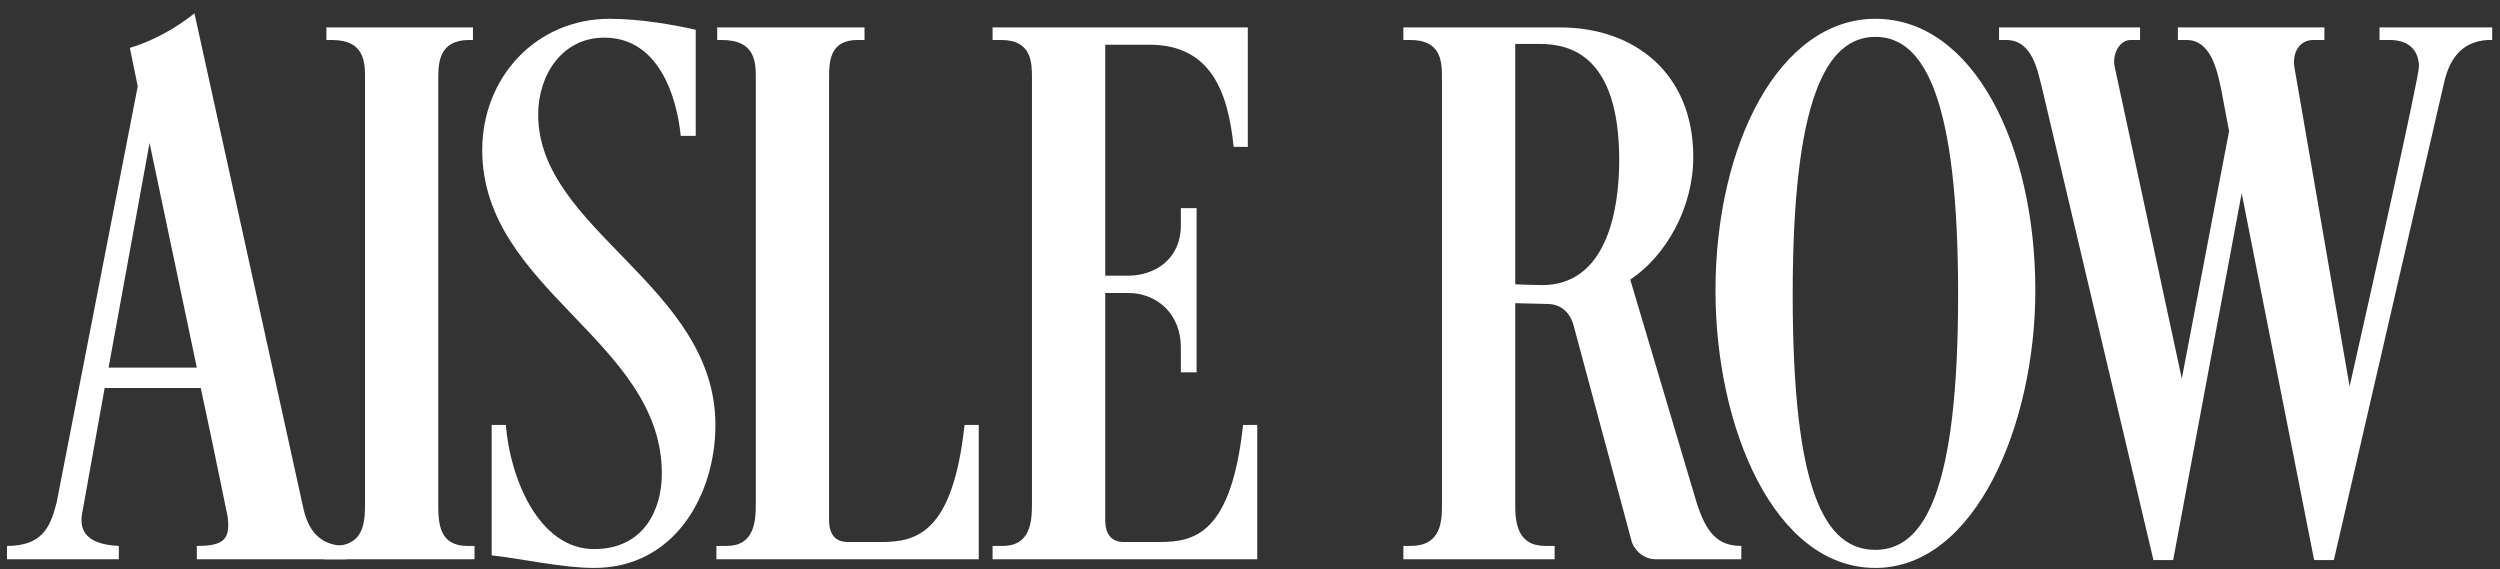 <svg xmlns="http://www.w3.org/2000/svg" fill="none" viewBox="0 0 180 41" height="41" width="180">
<rect x="0" y="0" width="180" height="41" fill="#333333" stroke="none"/>
<path fill="white" d="M168.037 40.326H166.619L161.401 13.91L156.467 40.326H155.049L147.051 6.443C146.711 5.142 146.371 2.88 144.442 2.88H143.932V1.975H154.084V2.88H153.404C152.61 2.88 152.042 3.898 152.269 4.86L157.09 27.259L160.494 9.441L159.926 6.443C159.643 5.086 159.189 2.88 157.431 2.88H156.807V1.975H167.357V2.88H166.562C165.485 2.88 165.031 3.898 165.201 4.86L169.172 27.825C170.873 20.302 174.163 5.538 174.163 4.803C174.163 3.728 173.539 2.88 172.064 2.88H171.327V1.975H179.438V2.88H179.097C177.453 2.993 176.432 3.955 175.978 5.934L168.037 40.326Z"></path>
<path fill="white" d="M135.03 2.654C131.456 2.654 129.074 7.235 129.074 21.207C129.074 35.235 131.343 39.59 135.03 39.59C138.603 39.59 140.985 35.235 140.985 21.207C140.985 7.235 138.603 2.654 135.03 2.654ZM135.03 40.891C127.77 40.891 123.516 30.823 123.516 20.924C123.516 10.403 128.11 1.353 135.03 1.353C142.063 1.353 146.544 10.403 146.544 20.924C146.544 30.54 142.233 40.891 135.03 40.891Z"></path>
<path fill="white" d="M121.916 11.308C121.916 14.985 119.93 18.435 117.378 20.132L122.142 36.14C122.823 38.289 123.617 39.307 125.375 39.307V40.269H119.25C118.115 40.269 117.605 39.364 117.491 39.025L113.294 23.413C113.011 22.395 112.273 21.886 111.423 21.886L109.097 21.829V36.309C109.097 37.554 109.21 39.307 111.252 39.307H111.933V40.269H101.043V39.307H101.553C103.765 39.307 103.822 37.554 103.822 36.309V5.652C103.822 4.52 103.822 2.88 101.553 2.88H101.043V1.975H112.33C117.662 1.975 121.916 5.256 121.916 11.308ZM110.855 3.163H109.097V20.471C109.097 20.471 110.572 20.528 111.025 20.528C115.62 20.528 116.584 15.268 116.584 11.534C116.584 4.011 113.067 3.163 110.855 3.163Z"></path>
<path fill="white" d="M79.576 3.219V19.849H81.221C83.149 19.849 85.021 18.661 85.021 16.229V14.985H86.155V26.807H85.021V24.997C85.021 22.621 83.319 21.094 81.221 21.094H79.576V37.441C79.576 38.911 80.483 39.025 80.937 39.025H83.489C86.042 39.025 88.651 38.402 89.501 30.596H90.522V40.269H71.465V39.307H72.202C74.187 39.307 74.301 37.554 74.301 36.309V5.652C74.301 4.52 74.301 2.88 72.089 2.88H71.465V1.975H89.842V10.573H88.821C88.424 6.613 87.176 3.219 82.752 3.219H79.576Z"></path>
<path fill="white" d="M59.693 5.652V37.441C59.693 38.911 60.6 39.025 61.054 39.025H63.436C65.989 39.025 68.598 38.402 69.448 30.596H70.469V40.269H51.582V39.307H52.319C54.304 39.307 54.418 37.554 54.418 36.309V5.652C54.418 4.52 54.418 2.88 51.979 2.88H51.639V1.975H62.245V2.88H61.735C59.693 2.88 59.693 4.52 59.693 5.652Z"></path>
<path fill="white" d="M51.51 30.596C51.51 35.574 48.617 40.891 42.775 40.891C40.449 40.891 37.5 40.212 35.401 39.986V30.596H36.422C36.706 34.33 38.748 39.534 42.775 39.534C46.348 39.534 47.653 36.705 47.653 34.103C47.653 24.544 34.721 20.867 34.721 10.799C34.721 5.595 38.578 1.353 43.909 1.353C46.121 1.353 48.617 1.805 50.092 2.144V9.781H49.014C48.73 6.952 47.426 2.71 43.512 2.71C40.449 2.71 38.748 5.425 38.748 8.253C38.748 16.568 51.51 20.584 51.51 30.596Z"></path>
<path fill="white" d="M34.052 1.975V2.88H33.768C31.613 2.88 31.556 4.52 31.556 5.652V36.309C31.556 37.667 31.613 39.307 33.655 39.307H34.165V40.269H23.332V39.307H24.013C26.168 39.307 26.281 37.667 26.281 36.309V5.652C26.281 4.52 26.281 2.88 23.899 2.88H23.502V1.975H34.052Z"></path>
<path fill="white" d="M9.35 3.446C11.619 2.767 13.377 1.466 14.001 0.957L21.828 36.536C22.282 38.685 23.473 39.307 24.948 39.307V40.269H14.171V39.307C16.1 39.307 16.61 38.855 16.383 37.158C16.383 37.215 15.589 33.198 14.455 27.938H7.535L5.89 37.101C5.777 38.006 6.004 39.194 8.556 39.307V40.269H0.502V39.307C2.998 39.307 3.622 38.006 4.075 36.196L9.917 6.217C9.577 4.577 9.35 3.446 9.35 3.446ZM14.171 26.467L10.768 10.29L7.819 26.467H14.171Z"></path>
</svg>
